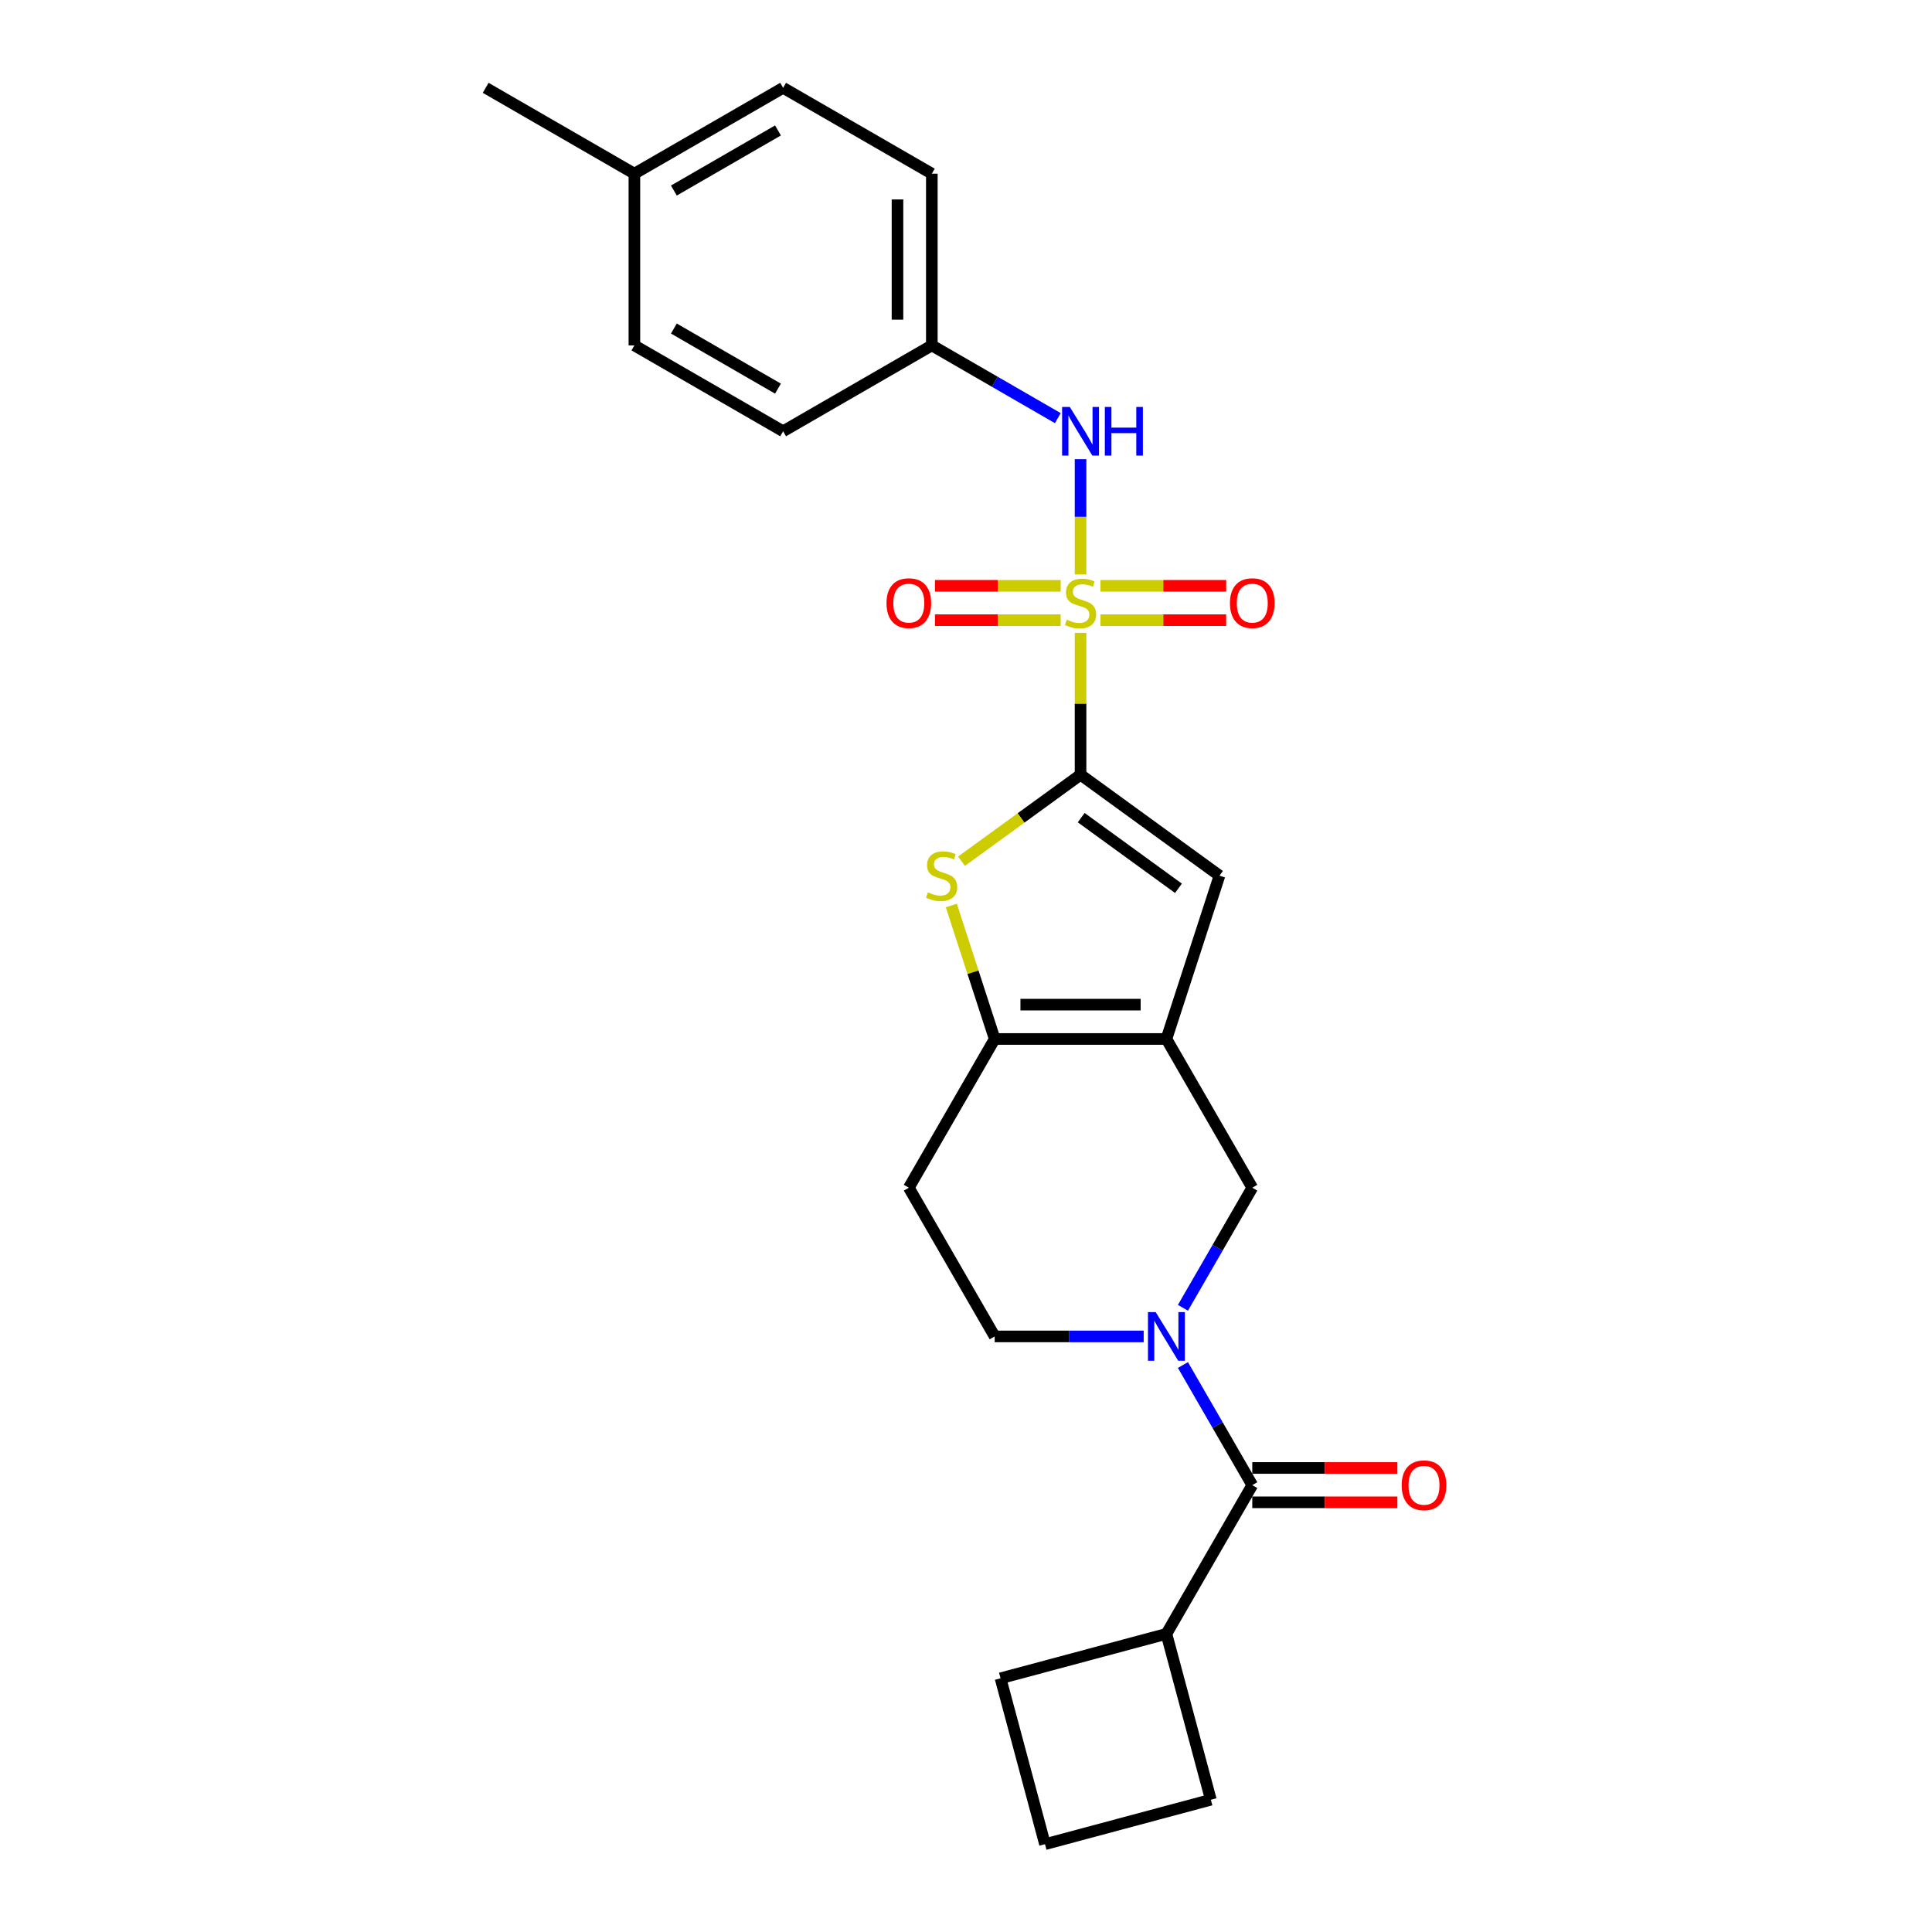 <?xml version='1.0' encoding='iso-8859-1'?>
<svg version='1.1' baseProfile='full'
              xmlns='http://www.w3.org/2000/svg'
                      xmlns:rdkit='http://www.rdkit.org/xml'
                      xmlns:xlink='http://www.w3.org/1999/xlink'
                  xml:space='preserve'
width='1000px' height='1000px' viewBox='0 0 1000 1000'>
<!-- END OF HEADER -->
<rect style='opacity:1.0;fill:#FFFFFF;stroke:none' width='1000' height='1000' x='0' y='0'> </rect>
<path class='bond-0' d='M 559.291,327.559 L 559.291,364.277' style='fill:none;fill-rule:evenodd;stroke:#CCCC00;stroke-width:6px;stroke-linecap:butt;stroke-linejoin:miter;stroke-opacity:1' />
<path class='bond-0' d='M 559.291,364.277 L 559.291,400.996' style='fill:none;fill-rule:evenodd;stroke:#000000;stroke-width:6px;stroke-linecap:butt;stroke-linejoin:miter;stroke-opacity:1' />
<path class='bond-8' d='M 559.291,297.338 L 559.291,267.501' style='fill:none;fill-rule:evenodd;stroke:#CCCC00;stroke-width:6px;stroke-linecap:butt;stroke-linejoin:miter;stroke-opacity:1' />
<path class='bond-8' d='M 559.291,267.501 L 559.291,237.664' style='fill:none;fill-rule:evenodd;stroke:#0000FF;stroke-width:6px;stroke-linecap:butt;stroke-linejoin:miter;stroke-opacity:1' />
<path class='bond-9' d='M 569.584,320.999 L 602.12,320.999' style='fill:none;fill-rule:evenodd;stroke:#CCCC00;stroke-width:6px;stroke-linecap:butt;stroke-linejoin:miter;stroke-opacity:1' />
<path class='bond-9' d='M 602.12,320.999 L 634.656,320.999' style='fill:none;fill-rule:evenodd;stroke:#FF0000;stroke-width:6px;stroke-linecap:butt;stroke-linejoin:miter;stroke-opacity:1' />
<path class='bond-9' d='M 569.584,303.222 L 602.12,303.222' style='fill:none;fill-rule:evenodd;stroke:#CCCC00;stroke-width:6px;stroke-linecap:butt;stroke-linejoin:miter;stroke-opacity:1' />
<path class='bond-9' d='M 602.12,303.222 L 634.656,303.222' style='fill:none;fill-rule:evenodd;stroke:#FF0000;stroke-width:6px;stroke-linecap:butt;stroke-linejoin:miter;stroke-opacity:1' />
<path class='bond-10' d='M 548.998,303.222 L 516.462,303.222' style='fill:none;fill-rule:evenodd;stroke:#CCCC00;stroke-width:6px;stroke-linecap:butt;stroke-linejoin:miter;stroke-opacity:1' />
<path class='bond-10' d='M 516.462,303.222 L 483.926,303.222' style='fill:none;fill-rule:evenodd;stroke:#FF0000;stroke-width:6px;stroke-linecap:butt;stroke-linejoin:miter;stroke-opacity:1' />
<path class='bond-10' d='M 548.998,320.999 L 516.462,320.999' style='fill:none;fill-rule:evenodd;stroke:#CCCC00;stroke-width:6px;stroke-linecap:butt;stroke-linejoin:miter;stroke-opacity:1' />
<path class='bond-10' d='M 516.462,320.999 L 483.926,320.999' style='fill:none;fill-rule:evenodd;stroke:#FF0000;stroke-width:6px;stroke-linecap:butt;stroke-linejoin:miter;stroke-opacity:1' />
<path class='bond-2' d='M 559.291,400.996 L 528.483,423.379' style='fill:none;fill-rule:evenodd;stroke:#000000;stroke-width:6px;stroke-linecap:butt;stroke-linejoin:miter;stroke-opacity:1' />
<path class='bond-2' d='M 528.483,423.379 L 497.674,445.763' style='fill:none;fill-rule:evenodd;stroke:#CCCC00;stroke-width:6px;stroke-linecap:butt;stroke-linejoin:miter;stroke-opacity:1' />
<path class='bond-5' d='M 559.291,400.996 L 631.201,453.241' style='fill:none;fill-rule:evenodd;stroke:#000000;stroke-width:6px;stroke-linecap:butt;stroke-linejoin:miter;stroke-opacity:1' />
<path class='bond-5' d='M 559.628,423.214 L 609.965,459.786' style='fill:none;fill-rule:evenodd;stroke:#000000;stroke-width:6px;stroke-linecap:butt;stroke-linejoin:miter;stroke-opacity:1' />
<path class='bond-1' d='M 603.734,537.776 L 631.201,453.241' style='fill:none;fill-rule:evenodd;stroke:#000000;stroke-width:6px;stroke-linecap:butt;stroke-linejoin:miter;stroke-opacity:1' />
<path class='bond-7' d='M 603.734,537.776 L 648.176,614.753' style='fill:none;fill-rule:evenodd;stroke:#000000;stroke-width:6px;stroke-linecap:butt;stroke-linejoin:miter;stroke-opacity:1' />
<path class='bond-25' d='M 603.734,537.776 L 514.848,537.776' style='fill:none;fill-rule:evenodd;stroke:#000000;stroke-width:6px;stroke-linecap:butt;stroke-linejoin:miter;stroke-opacity:1' />
<path class='bond-25' d='M 590.401,519.999 L 528.181,519.999' style='fill:none;fill-rule:evenodd;stroke:#000000;stroke-width:6px;stroke-linecap:butt;stroke-linejoin:miter;stroke-opacity:1' />
<path class='bond-4' d='M 492.401,468.689 L 503.625,503.233' style='fill:none;fill-rule:evenodd;stroke:#CCCC00;stroke-width:6px;stroke-linecap:butt;stroke-linejoin:miter;stroke-opacity:1' />
<path class='bond-4' d='M 503.625,503.233 L 514.848,537.776' style='fill:none;fill-rule:evenodd;stroke:#000000;stroke-width:6px;stroke-linecap:butt;stroke-linejoin:miter;stroke-opacity:1' />
<path class='bond-3' d='M 612.283,676.922 L 630.23,645.837' style='fill:none;fill-rule:evenodd;stroke:#0000FF;stroke-width:6px;stroke-linecap:butt;stroke-linejoin:miter;stroke-opacity:1' />
<path class='bond-3' d='M 630.23,645.837 L 648.176,614.753' style='fill:none;fill-rule:evenodd;stroke:#000000;stroke-width:6px;stroke-linecap:butt;stroke-linejoin:miter;stroke-opacity:1' />
<path class='bond-6' d='M 612.283,706.538 L 630.23,737.622' style='fill:none;fill-rule:evenodd;stroke:#0000FF;stroke-width:6px;stroke-linecap:butt;stroke-linejoin:miter;stroke-opacity:1' />
<path class='bond-6' d='M 630.23,737.622 L 648.176,768.707' style='fill:none;fill-rule:evenodd;stroke:#000000;stroke-width:6px;stroke-linecap:butt;stroke-linejoin:miter;stroke-opacity:1' />
<path class='bond-27' d='M 591.965,691.73 L 553.407,691.73' style='fill:none;fill-rule:evenodd;stroke:#0000FF;stroke-width:6px;stroke-linecap:butt;stroke-linejoin:miter;stroke-opacity:1' />
<path class='bond-27' d='M 553.407,691.73 L 514.848,691.73' style='fill:none;fill-rule:evenodd;stroke:#000000;stroke-width:6px;stroke-linecap:butt;stroke-linejoin:miter;stroke-opacity:1' />
<path class='bond-11' d='M 514.848,537.776 L 470.406,614.753' style='fill:none;fill-rule:evenodd;stroke:#000000;stroke-width:6px;stroke-linecap:butt;stroke-linejoin:miter;stroke-opacity:1' />
<path class='bond-13' d='M 648.176,777.595 L 685.73,777.595' style='fill:none;fill-rule:evenodd;stroke:#000000;stroke-width:6px;stroke-linecap:butt;stroke-linejoin:miter;stroke-opacity:1' />
<path class='bond-13' d='M 685.73,777.595 L 723.284,777.595' style='fill:none;fill-rule:evenodd;stroke:#FF0000;stroke-width:6px;stroke-linecap:butt;stroke-linejoin:miter;stroke-opacity:1' />
<path class='bond-13' d='M 648.176,759.818 L 685.73,759.818' style='fill:none;fill-rule:evenodd;stroke:#000000;stroke-width:6px;stroke-linecap:butt;stroke-linejoin:miter;stroke-opacity:1' />
<path class='bond-13' d='M 685.73,759.818 L 723.284,759.818' style='fill:none;fill-rule:evenodd;stroke:#FF0000;stroke-width:6px;stroke-linecap:butt;stroke-linejoin:miter;stroke-opacity:1' />
<path class='bond-14' d='M 648.176,768.707 L 603.734,845.684' style='fill:none;fill-rule:evenodd;stroke:#000000;stroke-width:6px;stroke-linecap:butt;stroke-linejoin:miter;stroke-opacity:1' />
<path class='bond-15' d='M 547.523,216.431 L 514.918,197.607' style='fill:none;fill-rule:evenodd;stroke:#0000FF;stroke-width:6px;stroke-linecap:butt;stroke-linejoin:miter;stroke-opacity:1' />
<path class='bond-15' d='M 514.918,197.607 L 482.314,178.782' style='fill:none;fill-rule:evenodd;stroke:#000000;stroke-width:6px;stroke-linecap:butt;stroke-linejoin:miter;stroke-opacity:1' />
<path class='bond-12' d='M 470.406,614.753 L 514.848,691.73' style='fill:none;fill-rule:evenodd;stroke:#000000;stroke-width:6px;stroke-linecap:butt;stroke-linejoin:miter;stroke-opacity:1' />
<path class='bond-22' d='M 603.734,845.684 L 626.739,931.54' style='fill:none;fill-rule:evenodd;stroke:#000000;stroke-width:6px;stroke-linecap:butt;stroke-linejoin:miter;stroke-opacity:1' />
<path class='bond-23' d='M 603.734,845.684 L 517.877,868.689' style='fill:none;fill-rule:evenodd;stroke:#000000;stroke-width:6px;stroke-linecap:butt;stroke-linejoin:miter;stroke-opacity:1' />
<path class='bond-17' d='M 482.314,178.782 L 405.337,223.225' style='fill:none;fill-rule:evenodd;stroke:#000000;stroke-width:6px;stroke-linecap:butt;stroke-linejoin:miter;stroke-opacity:1' />
<path class='bond-18' d='M 482.314,178.782 L 482.314,89.897' style='fill:none;fill-rule:evenodd;stroke:#000000;stroke-width:6px;stroke-linecap:butt;stroke-linejoin:miter;stroke-opacity:1' />
<path class='bond-18' d='M 464.537,165.45 L 464.537,103.23' style='fill:none;fill-rule:evenodd;stroke:#000000;stroke-width:6px;stroke-linecap:butt;stroke-linejoin:miter;stroke-opacity:1' />
<path class='bond-16' d='M 328.36,89.897 L 405.337,45.455' style='fill:none;fill-rule:evenodd;stroke:#000000;stroke-width:6px;stroke-linecap:butt;stroke-linejoin:miter;stroke-opacity:1' />
<path class='bond-16' d='M 348.795,98.626 L 402.679,67.516' style='fill:none;fill-rule:evenodd;stroke:#000000;stroke-width:6px;stroke-linecap:butt;stroke-linejoin:miter;stroke-opacity:1' />
<path class='bond-24' d='M 328.36,89.897 L 251.383,45.455' style='fill:none;fill-rule:evenodd;stroke:#000000;stroke-width:6px;stroke-linecap:butt;stroke-linejoin:miter;stroke-opacity:1' />
<path class='bond-26' d='M 328.36,89.897 L 328.36,178.782' style='fill:none;fill-rule:evenodd;stroke:#000000;stroke-width:6px;stroke-linecap:butt;stroke-linejoin:miter;stroke-opacity:1' />
<path class='bond-19' d='M 405.337,223.225 L 328.36,178.782' style='fill:none;fill-rule:evenodd;stroke:#000000;stroke-width:6px;stroke-linecap:butt;stroke-linejoin:miter;stroke-opacity:1' />
<path class='bond-19' d='M 402.679,201.163 L 348.795,170.053' style='fill:none;fill-rule:evenodd;stroke:#000000;stroke-width:6px;stroke-linecap:butt;stroke-linejoin:miter;stroke-opacity:1' />
<path class='bond-20' d='M 482.314,89.897 L 405.337,45.455' style='fill:none;fill-rule:evenodd;stroke:#000000;stroke-width:6px;stroke-linecap:butt;stroke-linejoin:miter;stroke-opacity:1' />
<path class='bond-21' d='M 540.882,954.545 L 517.877,868.689' style='fill:none;fill-rule:evenodd;stroke:#000000;stroke-width:6px;stroke-linecap:butt;stroke-linejoin:miter;stroke-opacity:1' />
<path class='bond-28' d='M 540.882,954.545 L 626.739,931.54' style='fill:none;fill-rule:evenodd;stroke:#000000;stroke-width:6px;stroke-linecap:butt;stroke-linejoin:miter;stroke-opacity:1' />
<path  class='atom-0' d='M 552.18 320.75
Q 552.465 320.857, 553.638 321.354
Q 554.811 321.852, 556.091 322.172
Q 557.407 322.457, 558.687 322.457
Q 561.069 322.457, 562.455 321.319
Q 563.842 320.146, 563.842 318.119
Q 563.842 316.732, 563.131 315.879
Q 562.455 315.026, 561.389 314.564
Q 560.322 314.101, 558.544 313.568
Q 556.304 312.893, 554.953 312.253
Q 553.638 311.613, 552.678 310.262
Q 551.754 308.911, 551.754 306.635
Q 551.754 303.471, 553.887 301.515
Q 556.056 299.56, 560.322 299.56
Q 563.238 299.56, 566.544 300.946
L 565.726 303.684
Q 562.704 302.44, 560.429 302.44
Q 557.975 302.44, 556.624 303.471
Q 555.273 304.466, 555.309 306.208
Q 555.309 307.559, 555.984 308.377
Q 556.696 309.195, 557.691 309.657
Q 558.722 310.119, 560.429 310.653
Q 562.704 311.364, 564.055 312.075
Q 565.406 312.786, 566.366 314.244
Q 567.362 315.666, 567.362 318.119
Q 567.362 321.603, 565.015 323.488
Q 562.704 325.337, 558.829 325.337
Q 556.589 325.337, 554.882 324.839
Q 553.211 324.377, 551.22 323.559
L 552.18 320.75
' fill='#CCCC00'/>
<path  class='atom-3' d='M 480.27 461.881
Q 480.555 461.987, 481.728 462.485
Q 482.901 462.983, 484.181 463.303
Q 485.497 463.587, 486.777 463.587
Q 489.159 463.587, 490.546 462.45
Q 491.932 461.276, 491.932 459.25
Q 491.932 457.863, 491.221 457.01
Q 490.546 456.157, 489.479 455.694
Q 488.412 455.232, 486.635 454.699
Q 484.395 454.023, 483.044 453.383
Q 481.728 452.743, 480.768 451.392
Q 479.844 450.041, 479.844 447.766
Q 479.844 444.601, 481.977 442.646
Q 484.146 440.691, 488.412 440.691
Q 491.328 440.691, 494.634 442.077
L 493.817 444.815
Q 490.794 443.57, 488.519 443.57
Q 486.066 443.57, 484.715 444.601
Q 483.364 445.597, 483.399 447.339
Q 483.399 448.69, 484.075 449.508
Q 484.786 450.326, 485.781 450.788
Q 486.812 451.25, 488.519 451.783
Q 490.794 452.494, 492.146 453.206
Q 493.497 453.917, 494.457 455.374
Q 495.452 456.797, 495.452 459.25
Q 495.452 462.734, 493.106 464.618
Q 490.794 466.467, 486.919 466.467
Q 484.679 466.467, 482.973 465.969
Q 481.302 465.507, 479.311 464.69
L 480.27 461.881
' fill='#CCCC00'/>
<path  class='atom-4' d='M 598.169 679.144
L 606.418 692.476
Q 607.236 693.792, 608.551 696.174
Q 609.867 698.556, 609.938 698.698
L 609.938 679.144
L 613.28 679.144
L 613.28 704.316
L 609.831 704.316
L 600.978 689.739
Q 599.947 688.032, 598.845 686.077
Q 597.778 684.121, 597.458 683.517
L 597.458 704.316
L 594.187 704.316
L 594.187 679.144
L 598.169 679.144
' fill='#0000FF'/>
<path  class='atom-9' d='M 553.727 210.639
L 561.975 223.972
Q 562.793 225.287, 564.109 227.669
Q 565.424 230.051, 565.495 230.194
L 565.495 210.639
L 568.837 210.639
L 568.837 235.811
L 565.389 235.811
L 556.536 221.234
Q 555.504 219.527, 554.402 217.572
Q 553.336 215.617, 553.016 215.012
L 553.016 235.811
L 549.745 235.811
L 549.745 210.639
L 553.727 210.639
' fill='#0000FF'/>
<path  class='atom-9' d='M 571.859 210.639
L 575.273 210.639
L 575.273 221.341
L 588.143 221.341
L 588.143 210.639
L 591.556 210.639
L 591.556 235.811
L 588.143 235.811
L 588.143 224.185
L 575.273 224.185
L 575.273 235.811
L 571.859 235.811
L 571.859 210.639
' fill='#0000FF'/>
<path  class='atom-10' d='M 636.621 312.181
Q 636.621 306.137, 639.608 302.76
Q 642.594 299.382, 648.176 299.382
Q 653.758 299.382, 656.745 302.76
Q 659.731 306.137, 659.731 312.181
Q 659.731 318.297, 656.709 321.781
Q 653.687 325.23, 648.176 325.23
Q 642.63 325.23, 639.608 321.781
Q 636.621 318.332, 636.621 312.181
M 648.176 322.386
Q 652.016 322.386, 654.078 319.826
Q 656.176 317.23, 656.176 312.181
Q 656.176 307.239, 654.078 304.751
Q 652.016 302.226, 648.176 302.226
Q 644.336 302.226, 642.239 304.715
Q 640.177 307.204, 640.177 312.181
Q 640.177 317.266, 642.239 319.826
Q 644.336 322.386, 648.176 322.386
' fill='#FF0000'/>
<path  class='atom-11' d='M 458.851 312.181
Q 458.851 306.137, 461.837 302.76
Q 464.824 299.382, 470.406 299.382
Q 475.988 299.382, 478.974 302.76
Q 481.961 306.137, 481.961 312.181
Q 481.961 318.297, 478.939 321.781
Q 475.917 325.23, 470.406 325.23
Q 464.859 325.23, 461.837 321.781
Q 458.851 318.332, 458.851 312.181
M 470.406 322.386
Q 474.246 322.386, 476.308 319.826
Q 478.405 317.23, 478.405 312.181
Q 478.405 307.239, 476.308 304.751
Q 474.246 302.226, 470.406 302.226
Q 466.566 302.226, 464.468 304.715
Q 462.406 307.204, 462.406 312.181
Q 462.406 317.266, 464.468 319.826
Q 466.566 322.386, 470.406 322.386
' fill='#FF0000'/>
<path  class='atom-14' d='M 725.506 768.778
Q 725.506 762.734, 728.493 759.356
Q 731.48 755.978, 737.062 755.978
Q 742.644 755.978, 745.63 759.356
Q 748.617 762.734, 748.617 768.778
Q 748.617 774.893, 745.595 778.377
Q 742.572 781.826, 737.062 781.826
Q 731.515 781.826, 728.493 778.377
Q 725.506 774.929, 725.506 768.778
M 737.062 778.982
Q 740.901 778.982, 742.964 776.422
Q 745.061 773.827, 745.061 768.778
Q 745.061 763.836, 742.964 761.347
Q 740.901 758.823, 737.062 758.823
Q 733.222 758.823, 731.124 761.312
Q 729.062 763.8, 729.062 768.778
Q 729.062 773.862, 731.124 776.422
Q 733.222 778.982, 737.062 778.982
' fill='#FF0000'/>
</svg>
